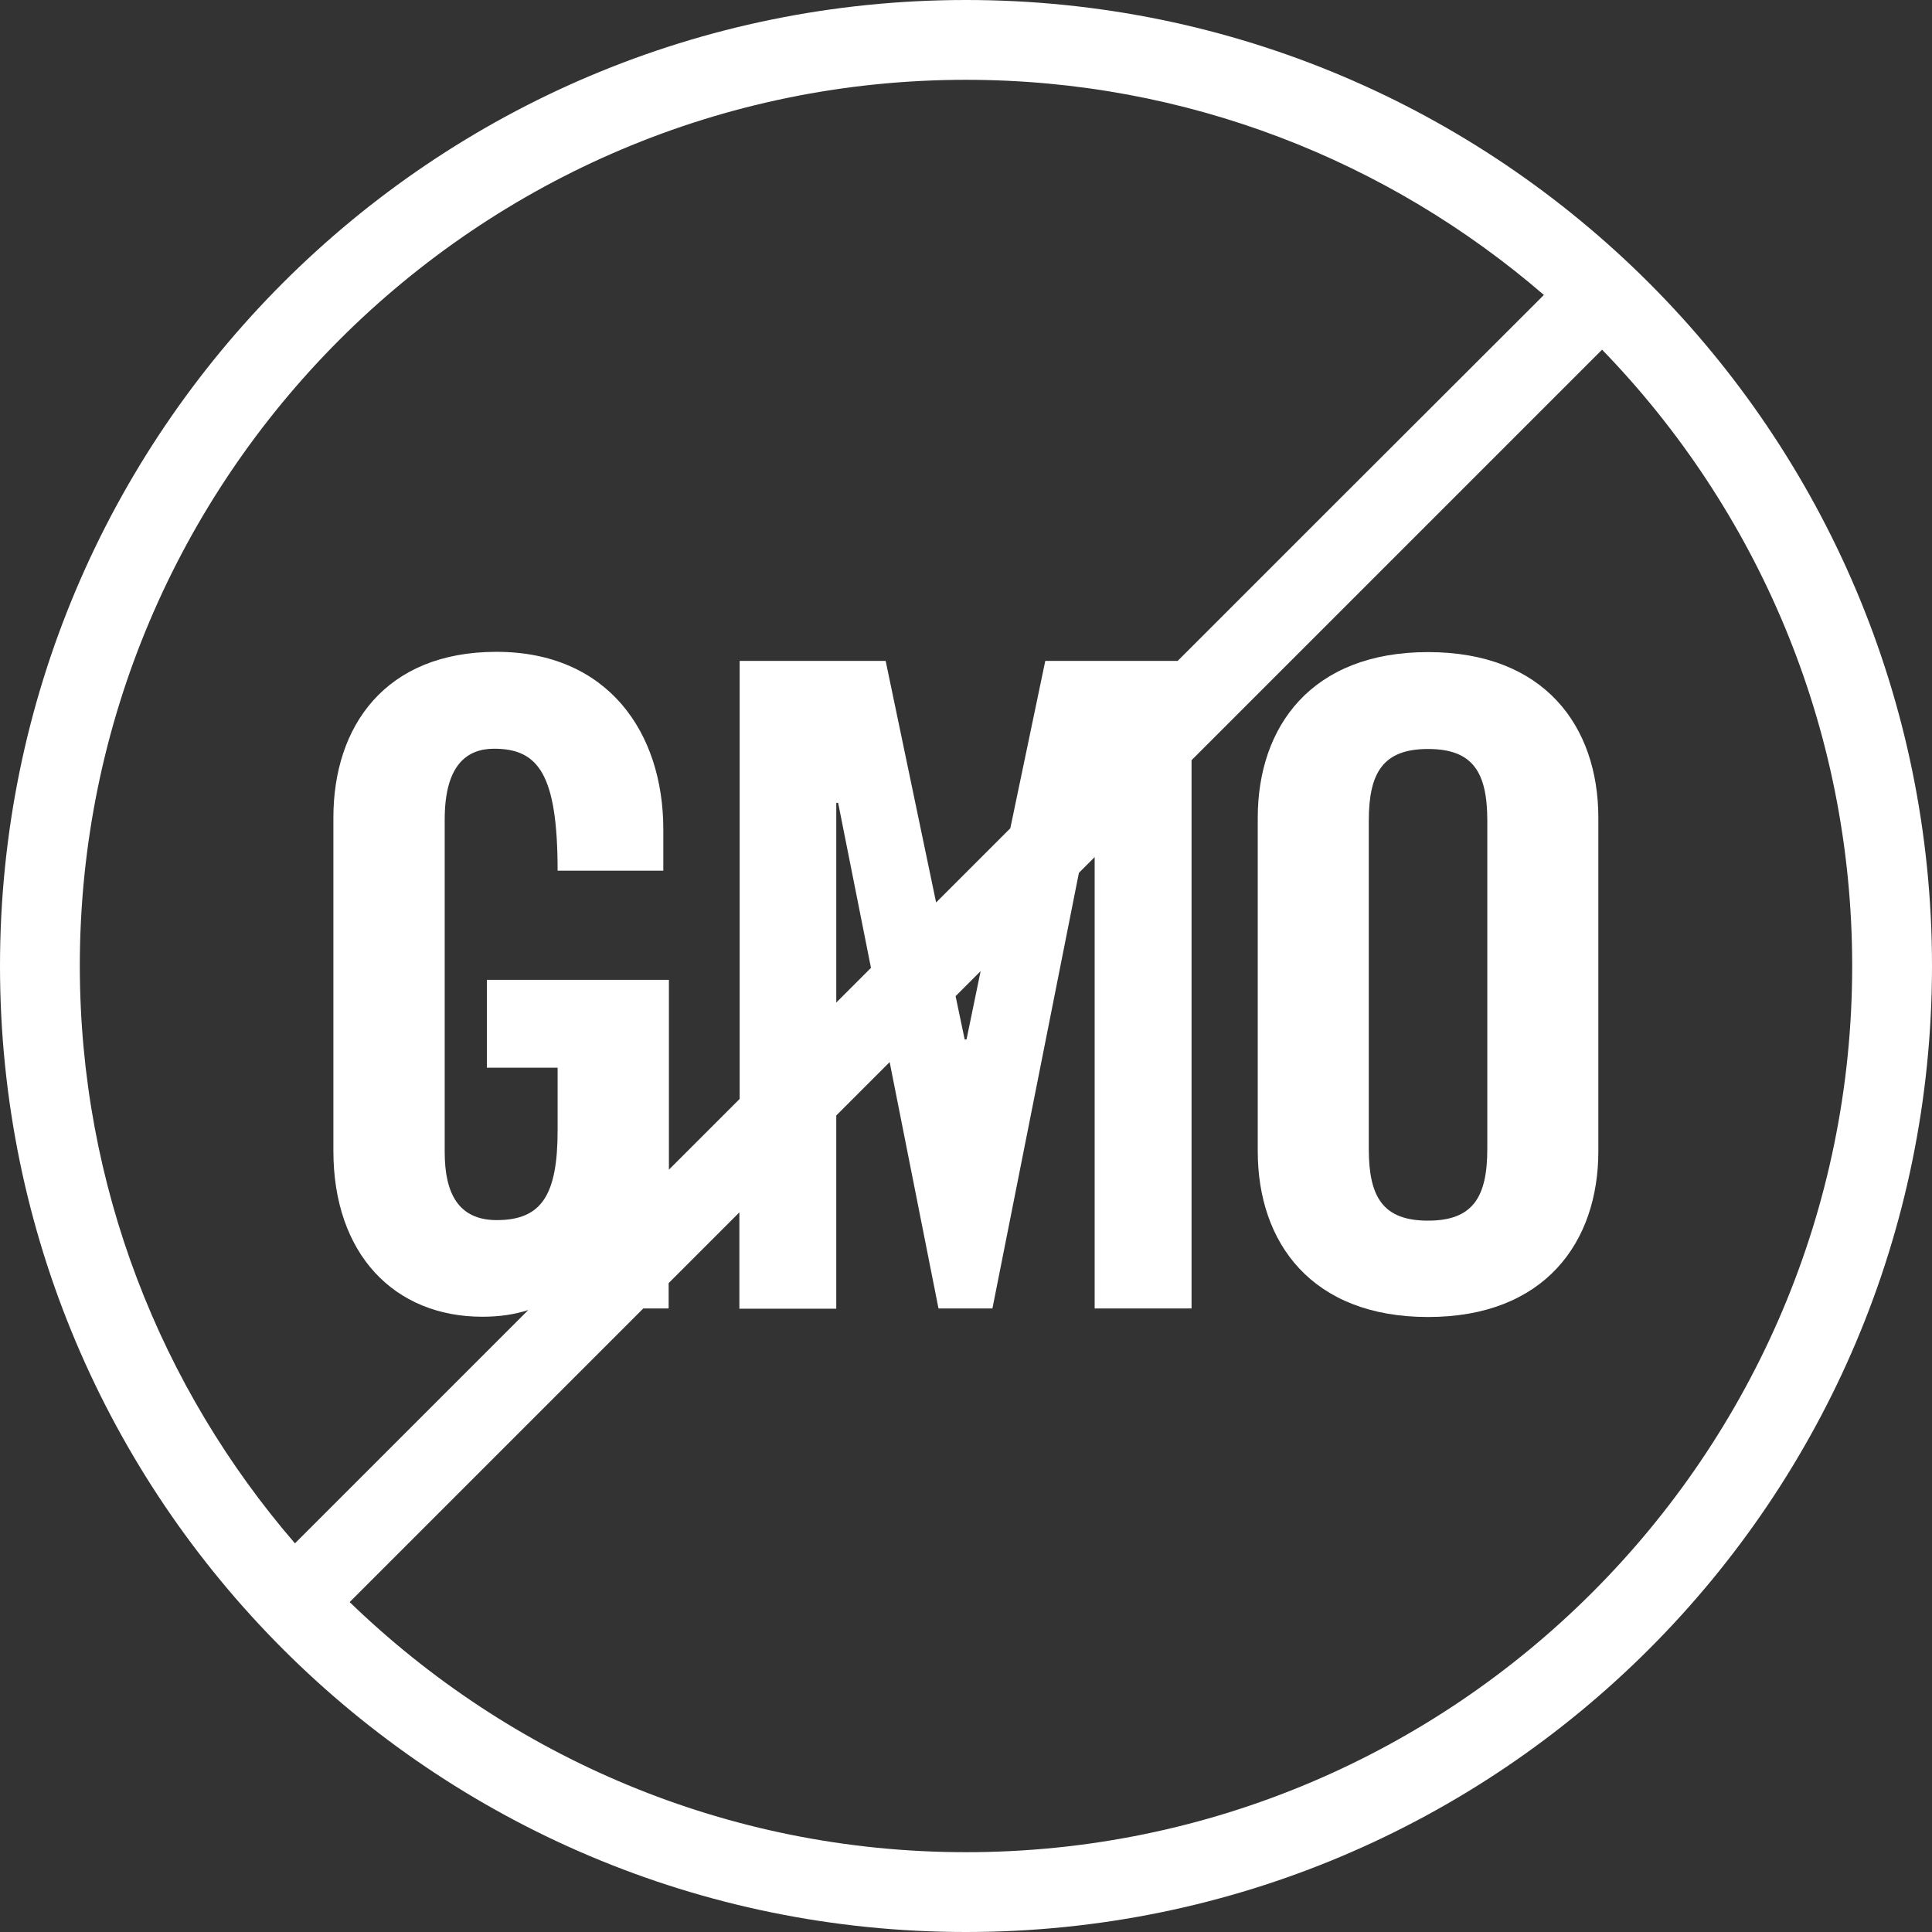 <svg viewBox="0 0 72.38 72.38" xmlns="http://www.w3.org/2000/svg" id="Layer_2">
  <rect x="0" y="0" width="72.38" height="72.38" fill="#333333" stroke="none"/>
  <defs>
    <style>
      .cls-1 {
        fill: #fff;
      }
    </style>
  </defs>
  <g data-name="Layer_1" id="Layer_1-2">
    <g>
      <path d="M36.19,0C16.2,0,0,16.2,0,36.19s16.2,36.19,36.19,36.19,36.19-16.2,36.19-36.19S56.17,0,36.19,0ZM2.99,36.19C2.99,17.88,17.88,2.99,36.19,2.99c8.27,0,15.83,3.04,21.65,8.06l-.86.86h0s-6.97,6.96-6.97,6.96l-5.89,5.89h-4.96l-1.31,6.27-2.78,2.78-1.89-9.05h-5.47v16.41l-2.65,2.65v-7.11h-6.82v3.29h2.65v2.35c0,2.42-.6,3.36-2.28,3.36-1.44,0-1.95-1.01-1.95-2.55v-12.46c0-2.05.84-2.65,1.85-2.65,1.65,0,2.38.94,2.38,4.57h3.96v-1.55c0-3.63-2.08-6.65-6.25-6.65s-6.11,2.79-6.11,6.21v12.49c0,3.86,2.28,6.21,5.58,6.21.67,0,1.22-.09,1.72-.25l-.02.02h0s-8.72,8.72-8.72,8.72c-5.02-5.82-8.06-13.38-8.06-21.65ZM36.74,36.37l-.53,2.57h-.07l-.34-1.62.94-.94ZM32.63,36.26l-1.3,1.3v-7.48h.07l1.23,6.18ZM36.19,69.39c-8.97,0-17.11-3.58-23.09-9.37l11-11h.95v-.95l2.65-2.65v3.61h3.63v-7.24l2-2,1.83,9.23h2.02l3.24-16.32.59-.59v16.91h3.63v-20.54l15.38-15.38c5.8,5.98,9.37,14.12,9.37,23.09,0,18.31-14.89,33.2-33.2,33.2Z" class="cls-1"></path>
      <path d="M53.5,24.43c-4.37,0-6.38,2.79-6.38,6.21v12.49c0,3.43,2.02,6.21,6.38,6.21s6.38-2.79,6.38-6.21v-12.49c0-3.43-2.02-6.21-6.38-6.21ZM55.72,43.04c0,1.81-.54,2.69-2.22,2.69s-2.22-.87-2.22-2.69v-12.29c0-1.81.54-2.69,2.22-2.69s2.22.87,2.22,2.69v12.29Z" class="cls-1"></path>
    </g>
  </g>
</svg>